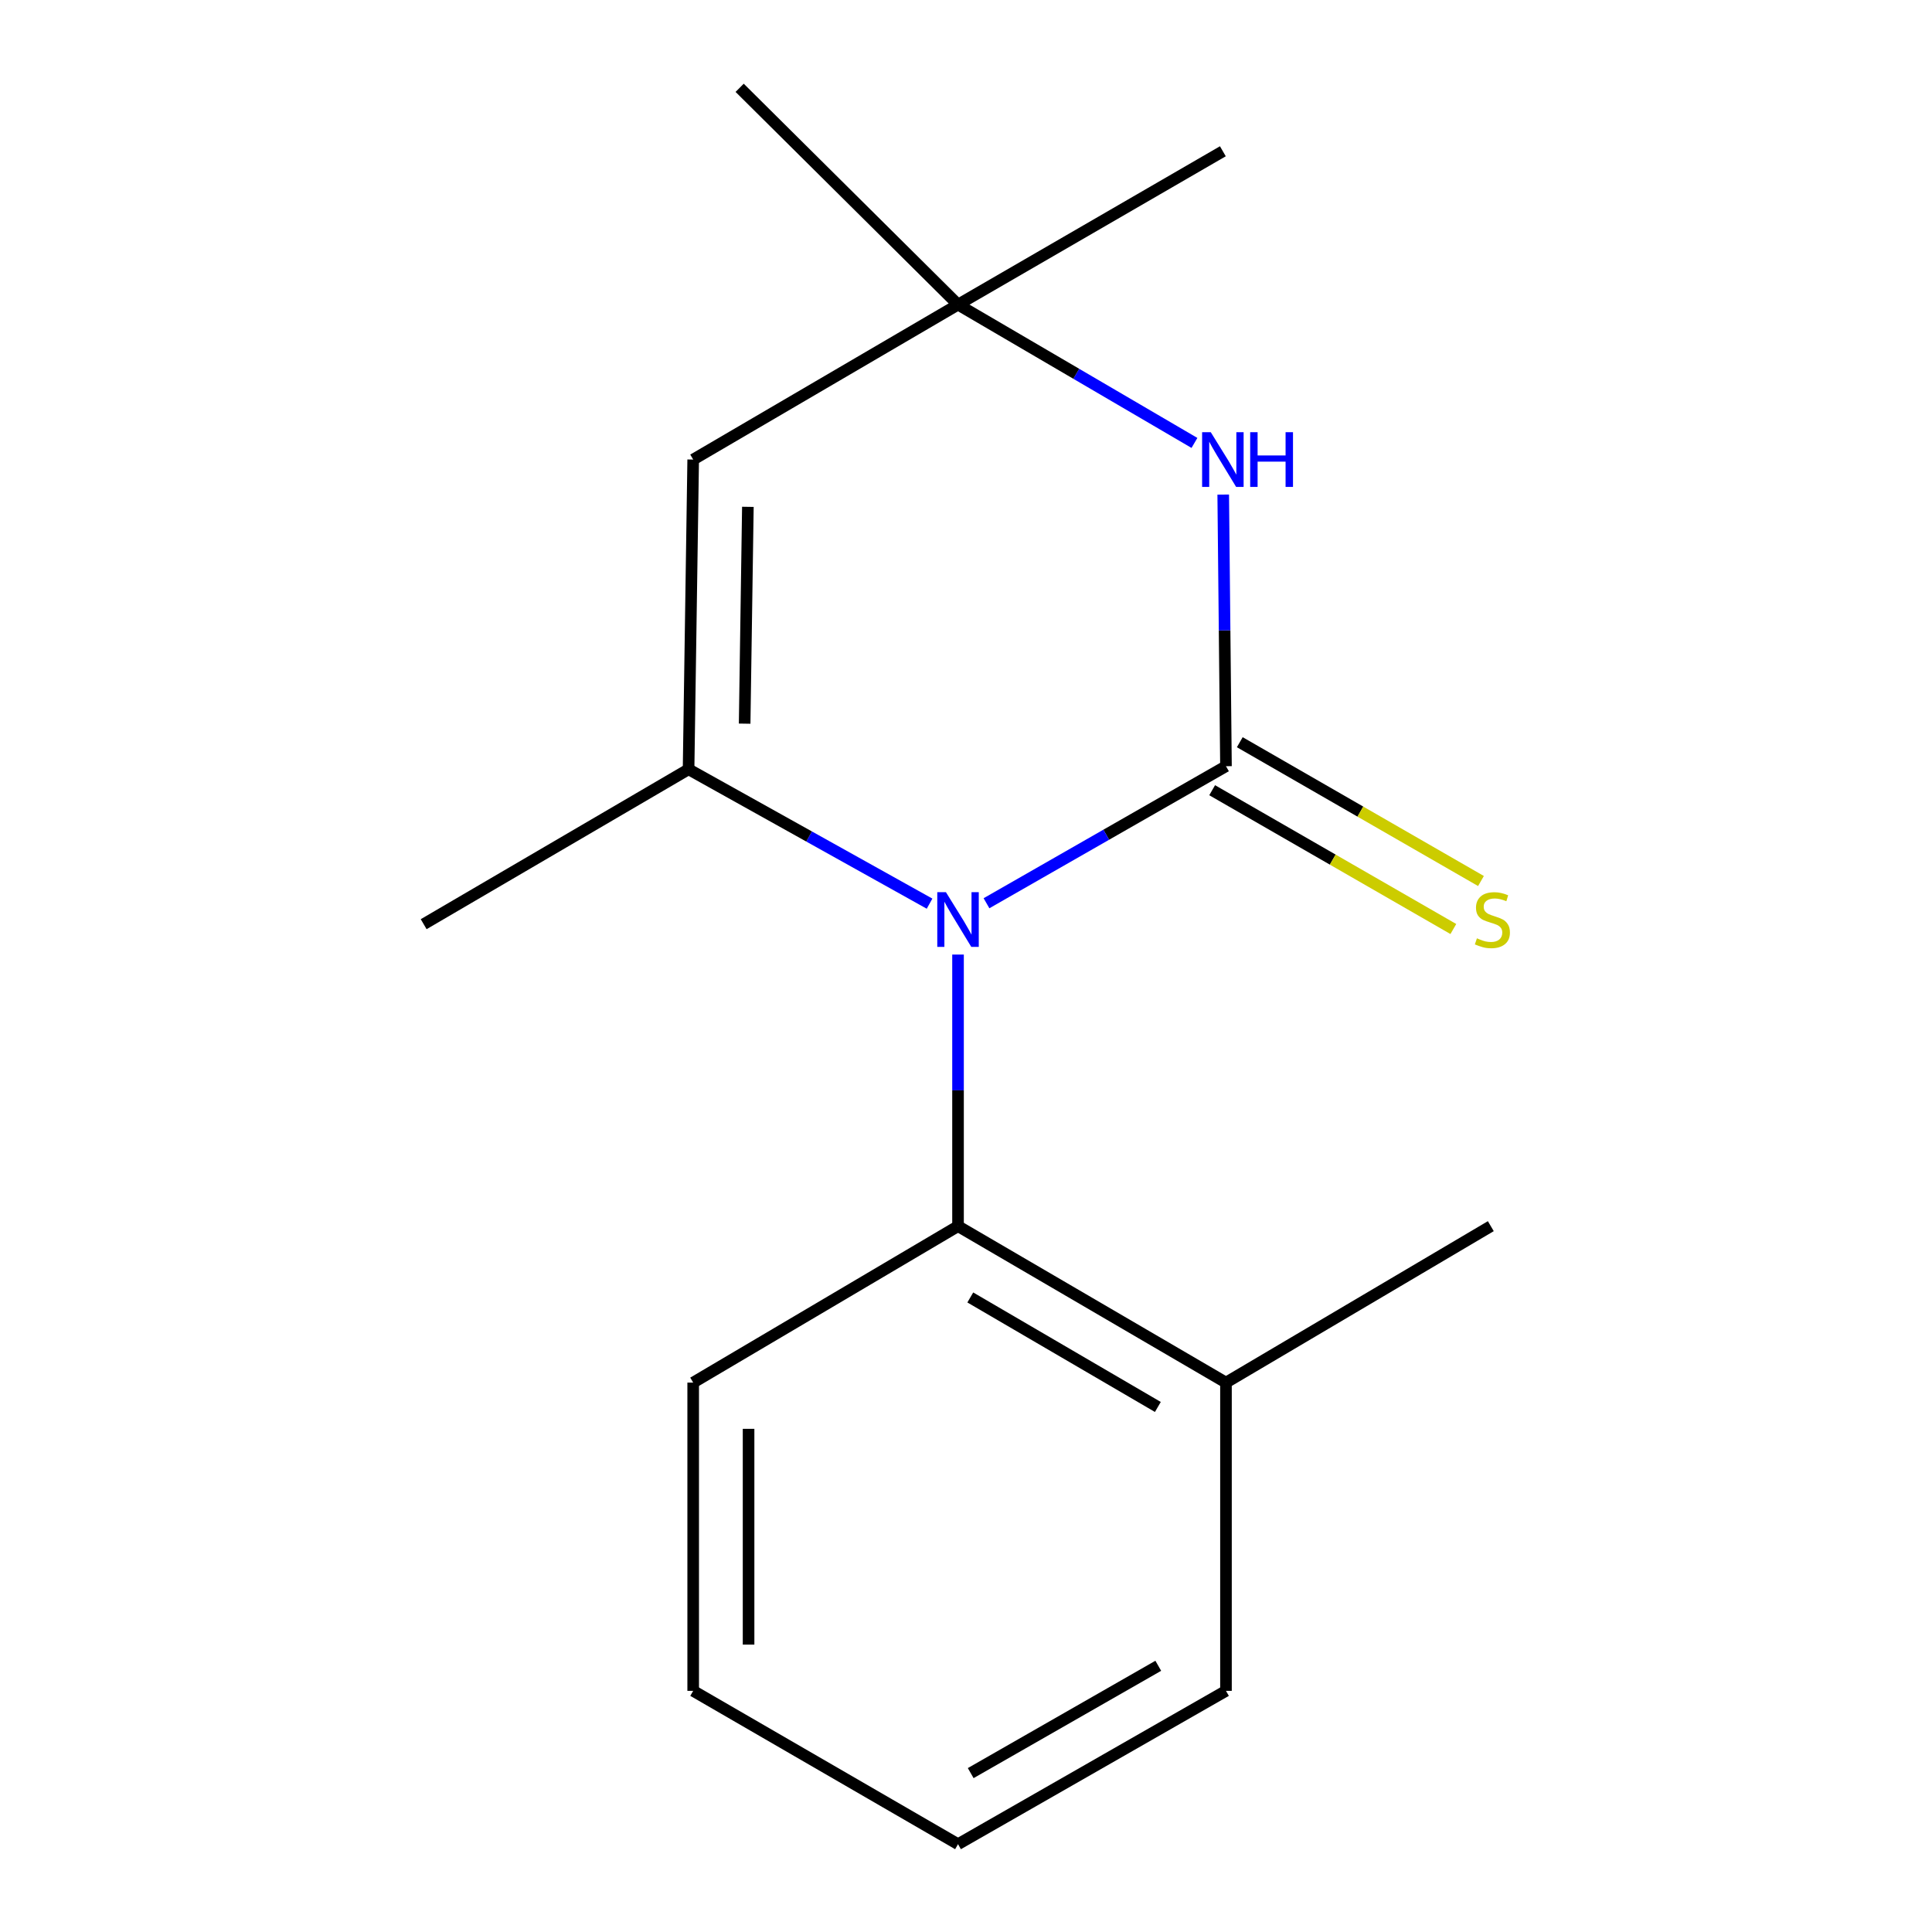 <?xml version='1.0' encoding='iso-8859-1'?>
<svg version='1.1' baseProfile='full'
              xmlns='http://www.w3.org/2000/svg'
                      xmlns:rdkit='http://www.rdkit.org/xml'
                      xmlns:xlink='http://www.w3.org/1999/xlink'
                  xml:space='preserve'
width='1000px' height='1000px' viewBox='0 0 1000 1000'>
<!-- END OF HEADER -->
<rect style='opacity:1.0;fill:#FFFFFF;stroke:none' width='1000' height='1000' x='0' y='0'> </rect>
<path class='bond-0' d='M 634.562,396.589 L 572.585,432.054' style='fill:none;fill-rule:evenodd;stroke:#000000;stroke-width:6px;stroke-linecap:butt;stroke-linejoin:miter;stroke-opacity:1' />
<path class='bond-0' d='M 572.585,432.054 L 510.607,467.519' style='fill:none;fill-rule:evenodd;stroke:#0000FF;stroke-width:6px;stroke-linecap:butt;stroke-linejoin:miter;stroke-opacity:1' />
<path class='bond-2' d='M 634.562,396.589 L 633.849,326.29' style='fill:none;fill-rule:evenodd;stroke:#000000;stroke-width:6px;stroke-linecap:butt;stroke-linejoin:miter;stroke-opacity:1' />
<path class='bond-2' d='M 633.849,326.29 L 633.137,255.992' style='fill:none;fill-rule:evenodd;stroke:#0000FF;stroke-width:6px;stroke-linecap:butt;stroke-linejoin:miter;stroke-opacity:1' />
<path class='bond-6' d='M 627.412,409.012 L 689.829,444.935' style='fill:none;fill-rule:evenodd;stroke:#000000;stroke-width:6px;stroke-linecap:butt;stroke-linejoin:miter;stroke-opacity:1' />
<path class='bond-6' d='M 689.829,444.935 L 752.247,480.859' style='fill:none;fill-rule:evenodd;stroke:#CCCC00;stroke-width:6px;stroke-linecap:butt;stroke-linejoin:miter;stroke-opacity:1' />
<path class='bond-6' d='M 641.712,384.165 L 704.129,420.089' style='fill:none;fill-rule:evenodd;stroke:#000000;stroke-width:6px;stroke-linecap:butt;stroke-linejoin:miter;stroke-opacity:1' />
<path class='bond-6' d='M 704.129,420.089 L 766.547,456.012' style='fill:none;fill-rule:evenodd;stroke:#CCCC00;stroke-width:6px;stroke-linecap:butt;stroke-linejoin:miter;stroke-opacity:1' />
<path class='bond-1' d='M 481.141,467.736 L 418.772,432.959' style='fill:none;fill-rule:evenodd;stroke:#0000FF;stroke-width:6px;stroke-linecap:butt;stroke-linejoin:miter;stroke-opacity:1' />
<path class='bond-1' d='M 418.772,432.959 L 356.403,398.181' style='fill:none;fill-rule:evenodd;stroke:#000000;stroke-width:6px;stroke-linecap:butt;stroke-linejoin:miter;stroke-opacity:1' />
<path class='bond-4' d='M 495.873,494.079 L 495.873,564.369' style='fill:none;fill-rule:evenodd;stroke:#0000FF;stroke-width:6px;stroke-linecap:butt;stroke-linejoin:miter;stroke-opacity:1' />
<path class='bond-4' d='M 495.873,564.369 L 495.873,634.659' style='fill:none;fill-rule:evenodd;stroke:#000000;stroke-width:6px;stroke-linecap:butt;stroke-linejoin:miter;stroke-opacity:1' />
<path class='bond-8' d='M 356.403,398.181 L 219.291,478.356' style='fill:none;fill-rule:evenodd;stroke:#000000;stroke-width:6px;stroke-linecap:butt;stroke-linejoin:miter;stroke-opacity:1' />
<path class='bond-16' d='M 356.403,398.181 L 358.792,237.864' style='fill:none;fill-rule:evenodd;stroke:#000000;stroke-width:6px;stroke-linecap:butt;stroke-linejoin:miter;stroke-opacity:1' />
<path class='bond-16' d='M 385.426,374.561 L 387.099,262.339' style='fill:none;fill-rule:evenodd;stroke:#000000;stroke-width:6px;stroke-linecap:butt;stroke-linejoin:miter;stroke-opacity:1' />
<path class='bond-5' d='M 618.243,229.259 L 557.058,193.466' style='fill:none;fill-rule:evenodd;stroke:#0000FF;stroke-width:6px;stroke-linecap:butt;stroke-linejoin:miter;stroke-opacity:1' />
<path class='bond-5' d='M 557.058,193.466 L 495.873,157.673' style='fill:none;fill-rule:evenodd;stroke:#000000;stroke-width:6px;stroke-linecap:butt;stroke-linejoin:miter;stroke-opacity:1' />
<path class='bond-3' d='M 358.792,237.864 L 495.873,157.673' style='fill:none;fill-rule:evenodd;stroke:#000000;stroke-width:6px;stroke-linecap:butt;stroke-linejoin:miter;stroke-opacity:1' />
<path class='bond-7' d='M 495.873,634.659 L 634.562,715.63' style='fill:none;fill-rule:evenodd;stroke:#000000;stroke-width:6px;stroke-linecap:butt;stroke-linejoin:miter;stroke-opacity:1' />
<path class='bond-7' d='M 502.222,671.562 L 599.304,728.242' style='fill:none;fill-rule:evenodd;stroke:#000000;stroke-width:6px;stroke-linecap:butt;stroke-linejoin:miter;stroke-opacity:1' />
<path class='bond-9' d='M 495.873,634.659 L 358.792,715.63' style='fill:none;fill-rule:evenodd;stroke:#000000;stroke-width:6px;stroke-linecap:butt;stroke-linejoin:miter;stroke-opacity:1' />
<path class='bond-10' d='M 495.873,157.673 L 382.842,45.455' style='fill:none;fill-rule:evenodd;stroke:#000000;stroke-width:6px;stroke-linecap:butt;stroke-linejoin:miter;stroke-opacity:1' />
<path class='bond-11' d='M 495.873,157.673 L 632.953,78.295' style='fill:none;fill-rule:evenodd;stroke:#000000;stroke-width:6px;stroke-linecap:butt;stroke-linejoin:miter;stroke-opacity:1' />
<path class='bond-12' d='M 634.562,715.63 L 771.642,634.659' style='fill:none;fill-rule:evenodd;stroke:#000000;stroke-width:6px;stroke-linecap:butt;stroke-linejoin:miter;stroke-opacity:1' />
<path class='bond-13' d='M 634.562,715.63 L 634.562,875.183' style='fill:none;fill-rule:evenodd;stroke:#000000;stroke-width:6px;stroke-linecap:butt;stroke-linejoin:miter;stroke-opacity:1' />
<path class='bond-14' d='M 358.792,715.63 L 358.792,875.183' style='fill:none;fill-rule:evenodd;stroke:#000000;stroke-width:6px;stroke-linecap:butt;stroke-linejoin:miter;stroke-opacity:1' />
<path class='bond-14' d='M 387.46,739.563 L 387.46,851.25' style='fill:none;fill-rule:evenodd;stroke:#000000;stroke-width:6px;stroke-linecap:butt;stroke-linejoin:miter;stroke-opacity:1' />
<path class='bond-17' d='M 634.562,875.183 L 495.873,954.545' style='fill:none;fill-rule:evenodd;stroke:#000000;stroke-width:6px;stroke-linecap:butt;stroke-linejoin:miter;stroke-opacity:1' />
<path class='bond-17' d='M 599.52,862.205 L 502.438,917.759' style='fill:none;fill-rule:evenodd;stroke:#000000;stroke-width:6px;stroke-linecap:butt;stroke-linejoin:miter;stroke-opacity:1' />
<path class='bond-15' d='M 358.792,875.183 L 495.873,954.545' style='fill:none;fill-rule:evenodd;stroke:#000000;stroke-width:6px;stroke-linecap:butt;stroke-linejoin:miter;stroke-opacity:1' />
<path  class='atom-1' d='M 489.613 461.791
L 498.893 476.791
Q 499.813 478.271, 501.293 480.951
Q 502.773 483.631, 502.853 483.791
L 502.853 461.791
L 506.613 461.791
L 506.613 490.111
L 502.733 490.111
L 492.773 473.711
Q 491.613 471.791, 490.373 469.591
Q 489.173 467.391, 488.813 466.711
L 488.813 490.111
L 485.133 490.111
L 485.133 461.791
L 489.613 461.791
' fill='#0000FF'/>
<path  class='atom-3' d='M 626.693 223.704
L 635.973 238.704
Q 636.893 240.184, 638.373 242.864
Q 639.853 245.544, 639.933 245.704
L 639.933 223.704
L 643.693 223.704
L 643.693 252.024
L 639.813 252.024
L 629.853 235.624
Q 628.693 233.704, 627.453 231.504
Q 626.253 229.304, 625.893 228.624
L 625.893 252.024
L 622.213 252.024
L 622.213 223.704
L 626.693 223.704
' fill='#0000FF'/>
<path  class='atom-3' d='M 647.093 223.704
L 650.933 223.704
L 650.933 235.744
L 665.413 235.744
L 665.413 223.704
L 669.253 223.704
L 669.253 252.024
L 665.413 252.024
L 665.413 238.944
L 650.933 238.944
L 650.933 252.024
L 647.093 252.024
L 647.093 223.704
' fill='#0000FF'/>
<path  class='atom-7' d='M 764.454 485.671
Q 764.774 485.791, 766.094 486.351
Q 767.414 486.911, 768.854 487.271
Q 770.334 487.591, 771.774 487.591
Q 774.454 487.591, 776.014 486.311
Q 777.574 484.991, 777.574 482.711
Q 777.574 481.151, 776.774 480.191
Q 776.014 479.231, 774.814 478.711
Q 773.614 478.191, 771.614 477.591
Q 769.094 476.831, 767.574 476.111
Q 766.094 475.391, 765.014 473.871
Q 763.974 472.351, 763.974 469.791
Q 763.974 466.231, 766.374 464.031
Q 768.814 461.831, 773.614 461.831
Q 776.894 461.831, 780.614 463.391
L 779.694 466.471
Q 776.294 465.071, 773.734 465.071
Q 770.974 465.071, 769.454 466.231
Q 767.934 467.351, 767.974 469.311
Q 767.974 470.831, 768.734 471.751
Q 769.534 472.671, 770.654 473.191
Q 771.814 473.711, 773.734 474.311
Q 776.294 475.111, 777.814 475.911
Q 779.334 476.711, 780.414 478.351
Q 781.534 479.951, 781.534 482.711
Q 781.534 486.631, 778.894 488.751
Q 776.294 490.831, 771.934 490.831
Q 769.414 490.831, 767.494 490.271
Q 765.614 489.751, 763.374 488.831
L 764.454 485.671
' fill='#CCCC00'/>
</svg>
